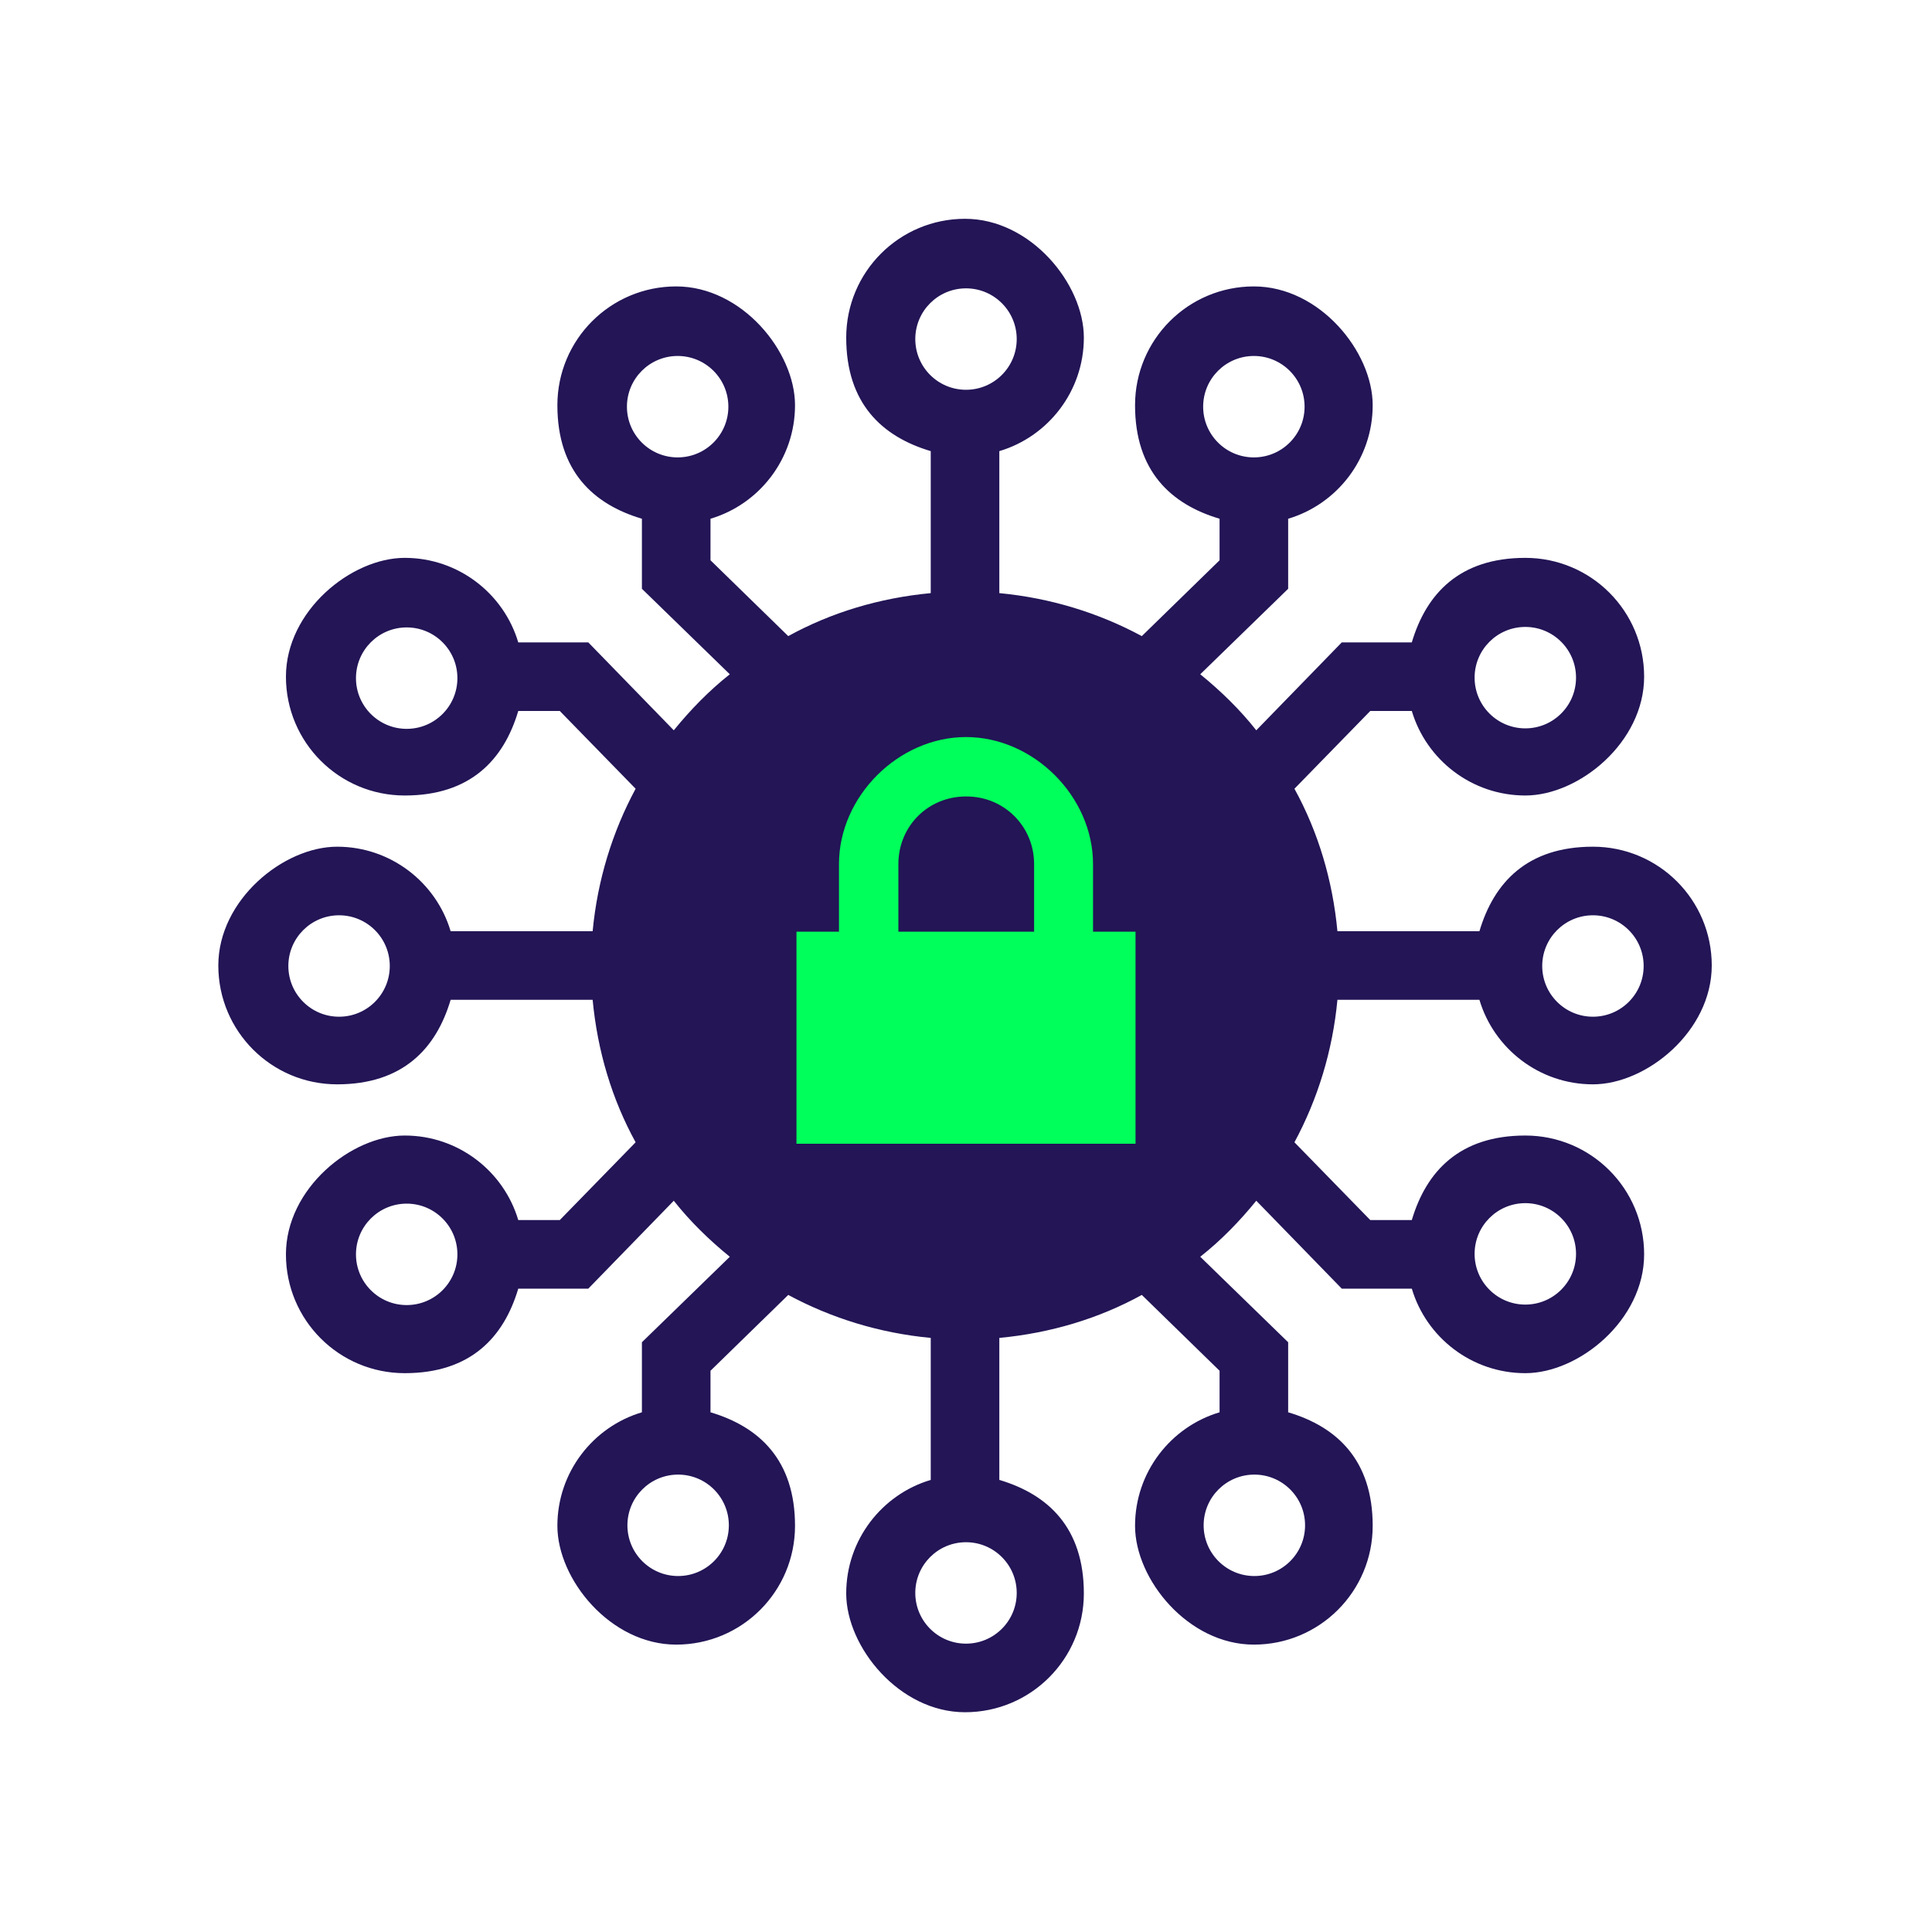 <?xml version="1.0" encoding="UTF-8"?>
<svg id="Layer_1" xmlns="http://www.w3.org/2000/svg" version="1.1" viewBox="0 0 400 400">
  <!-- Generator: Adobe Illustrator 30.0.0, SVG Export Plug-In . SVG Version: 2.1.1 Build 123)  -->
  <rect x="150.9" y="143.3" width="98.3" height="108.1" fill="#00ff5a"/>
  <g>
    <path d="M306.3,207c3,10.1,12.4,17.5,23.5,17.5s24.6-11,24.6-24.6-11-24.6-24.6-24.6-20.5,7.4-23.5,17.5h-29.4c-1-10.6-4-20.6-8.9-29.5l15.7-16.1h8.6c3,10.1,12.4,17.5,23.5,17.5s24.6-11,24.6-24.6-11-24.6-24.6-24.6-20.5,7.4-23.5,17.5h-14.5l-17.7,18.2c-3.4-4.3-7.3-8.1-11.6-11.6l18.2-17.7v-14.5c10.1-3,17.5-12.4,17.5-23.5s-11-24.6-24.6-24.6-24.6,11-24.6,24.6,7.4,20.5,17.5,23.5v8.6l-16.1,15.7c-8.9-4.8-18.9-7.9-29.5-8.9v-29.4c10.1-3,17.5-12.4,17.5-23.5s-11-24.6-24.6-24.6-24.6,11-24.6,24.6,7.4,20.5,17.5,23.5v29.4c-10.6,1-20.6,4-29.5,8.9l-16.1-15.7v-8.6c10.1-3,17.5-12.4,17.5-23.5s-11-24.6-24.6-24.6-24.6,11-24.6,24.6,7.4,20.5,17.5,23.5v14.5l18.2,17.7c-4.3,3.4-8.1,7.3-11.6,11.6l-17.7-18.2h-14.5c-3-10.1-12.4-17.5-23.5-17.5s-24.6,11-24.6,24.6,11,24.6,24.6,24.6,20.5-7.4,23.5-17.5h8.6l15.7,16.1c-4.8,8.9-7.9,18.9-8.9,29.5h-29.4c-3-10.1-12.4-17.5-23.5-17.5s-24.6,11-24.6,24.6,11,24.6,24.6,24.6,20.5-7.4,23.5-17.5h29.4c1,10.6,4,20.6,8.9,29.5l-15.7,16.1h-8.6c-3-10.1-12.4-17.5-23.5-17.5s-24.6,11-24.6,24.6,11,24.6,24.6,24.6,20.5-7.4,23.5-17.5h14.5l17.7-18.2c3.4,4.3,7.3,8.1,11.6,11.6l-18.2,17.7v14.5c-10.1,3-17.5,12.4-17.5,23.5s11,24.6,24.6,24.6,24.6-11,24.6-24.6-7.4-20.5-17.5-23.5v-8.6l16.1-15.7c8.9,4.8,18.9,7.9,29.5,8.9v29.4c-10.1,3-17.5,12.4-17.5,23.5s11,24.6,24.6,24.6,24.6-11,24.6-24.6-7.4-20.5-17.5-23.5v-29.4c10.6-1,20.6-4,29.5-8.9l16.1,15.7v8.6c-10.1,3-17.5,12.4-17.5,23.5s11,24.6,24.6,24.6,24.6-11,24.6-24.6-7.4-20.5-17.5-23.5v-14.5l-18.2-17.7c4.3-3.4,8.1-7.3,11.6-11.6l17.7,18.2h14.5c3,10.1,12.4,17.5,23.5,17.5s24.6-11,24.6-24.6-11-24.6-24.6-24.6-20.5,7.4-23.5,17.5h-8.6l-15.7-16.1c4.8-8.9,7.9-18.9,8.9-29.5h29.4ZM329.8,189.5c5.8,0,10.5,4.7,10.5,10.5s-4.7,10.5-10.5,10.5-10.5-4.7-10.5-10.5,4.7-10.5,10.5-10.5ZM315.8,129.8c5.8,0,10.5,4.7,10.5,10.5s-4.7,10.5-10.5,10.5-10.5-4.7-10.5-10.5,4.7-10.5,10.5-10.5ZM249.1,84.2c0-5.8,4.7-10.5,10.5-10.5s10.5,4.7,10.5,10.5-4.7,10.5-10.5,10.5-10.5-4.7-10.5-10.5ZM129.8,84.2c0-5.8,4.7-10.5,10.5-10.5s10.5,4.7,10.5,10.5-4.7,10.5-10.5,10.5-10.5-4.7-10.5-10.5ZM84.2,150.9c-5.8,0-10.5-4.7-10.5-10.5s4.7-10.5,10.5-10.5,10.5,4.7,10.5,10.5-4.7,10.5-10.5,10.5ZM70.2,210.5c-5.8,0-10.5-4.7-10.5-10.5s4.7-10.5,10.5-10.5,10.5,4.7,10.5,10.5-4.7,10.5-10.5,10.5ZM84.2,270.2c-5.8,0-10.5-4.7-10.5-10.5s4.7-10.5,10.5-10.5,10.5,4.7,10.5,10.5-4.7,10.5-10.5,10.5ZM150.9,315.8c0,5.8-4.7,10.5-10.5,10.5s-10.5-4.7-10.5-10.5,4.7-10.5,10.5-10.5,10.5,4.7,10.5,10.5ZM189.5,70.2c0-5.8,4.7-10.5,10.5-10.5s10.5,4.7,10.5,10.5-4.7,10.5-10.5,10.5-10.5-4.7-10.5-10.5ZM210.5,329.8c0,5.8-4.7,10.5-10.5,10.5s-10.5-4.7-10.5-10.5,4.7-10.5,10.5-10.5,10.5,4.7,10.5,10.5ZM235.1,236.8h-70.2v-43.9h8.8v-14c0-14,12.3-26.3,26.3-26.3s26.3,12.3,26.3,26.3v14h8.8v43.9ZM270.2,315.8c0,5.8-4.7,10.5-10.5,10.5s-10.5-4.7-10.5-10.5,4.7-10.5,10.5-10.5,10.5,4.7,10.5,10.5ZM315.8,249.1c5.8,0,10.5,4.7,10.5,10.5s-4.7,10.5-10.5,10.5-10.5-4.7-10.5-10.5,4.7-10.5,10.5-10.5Z" fill="#231556"/>
    <path d="M200,164.9c-7.9,0-14,6.2-14,14v14h28.1v-14c0-7.8-6.2-14-14-14Z" fill="#231556"/>
  </g>
</svg>